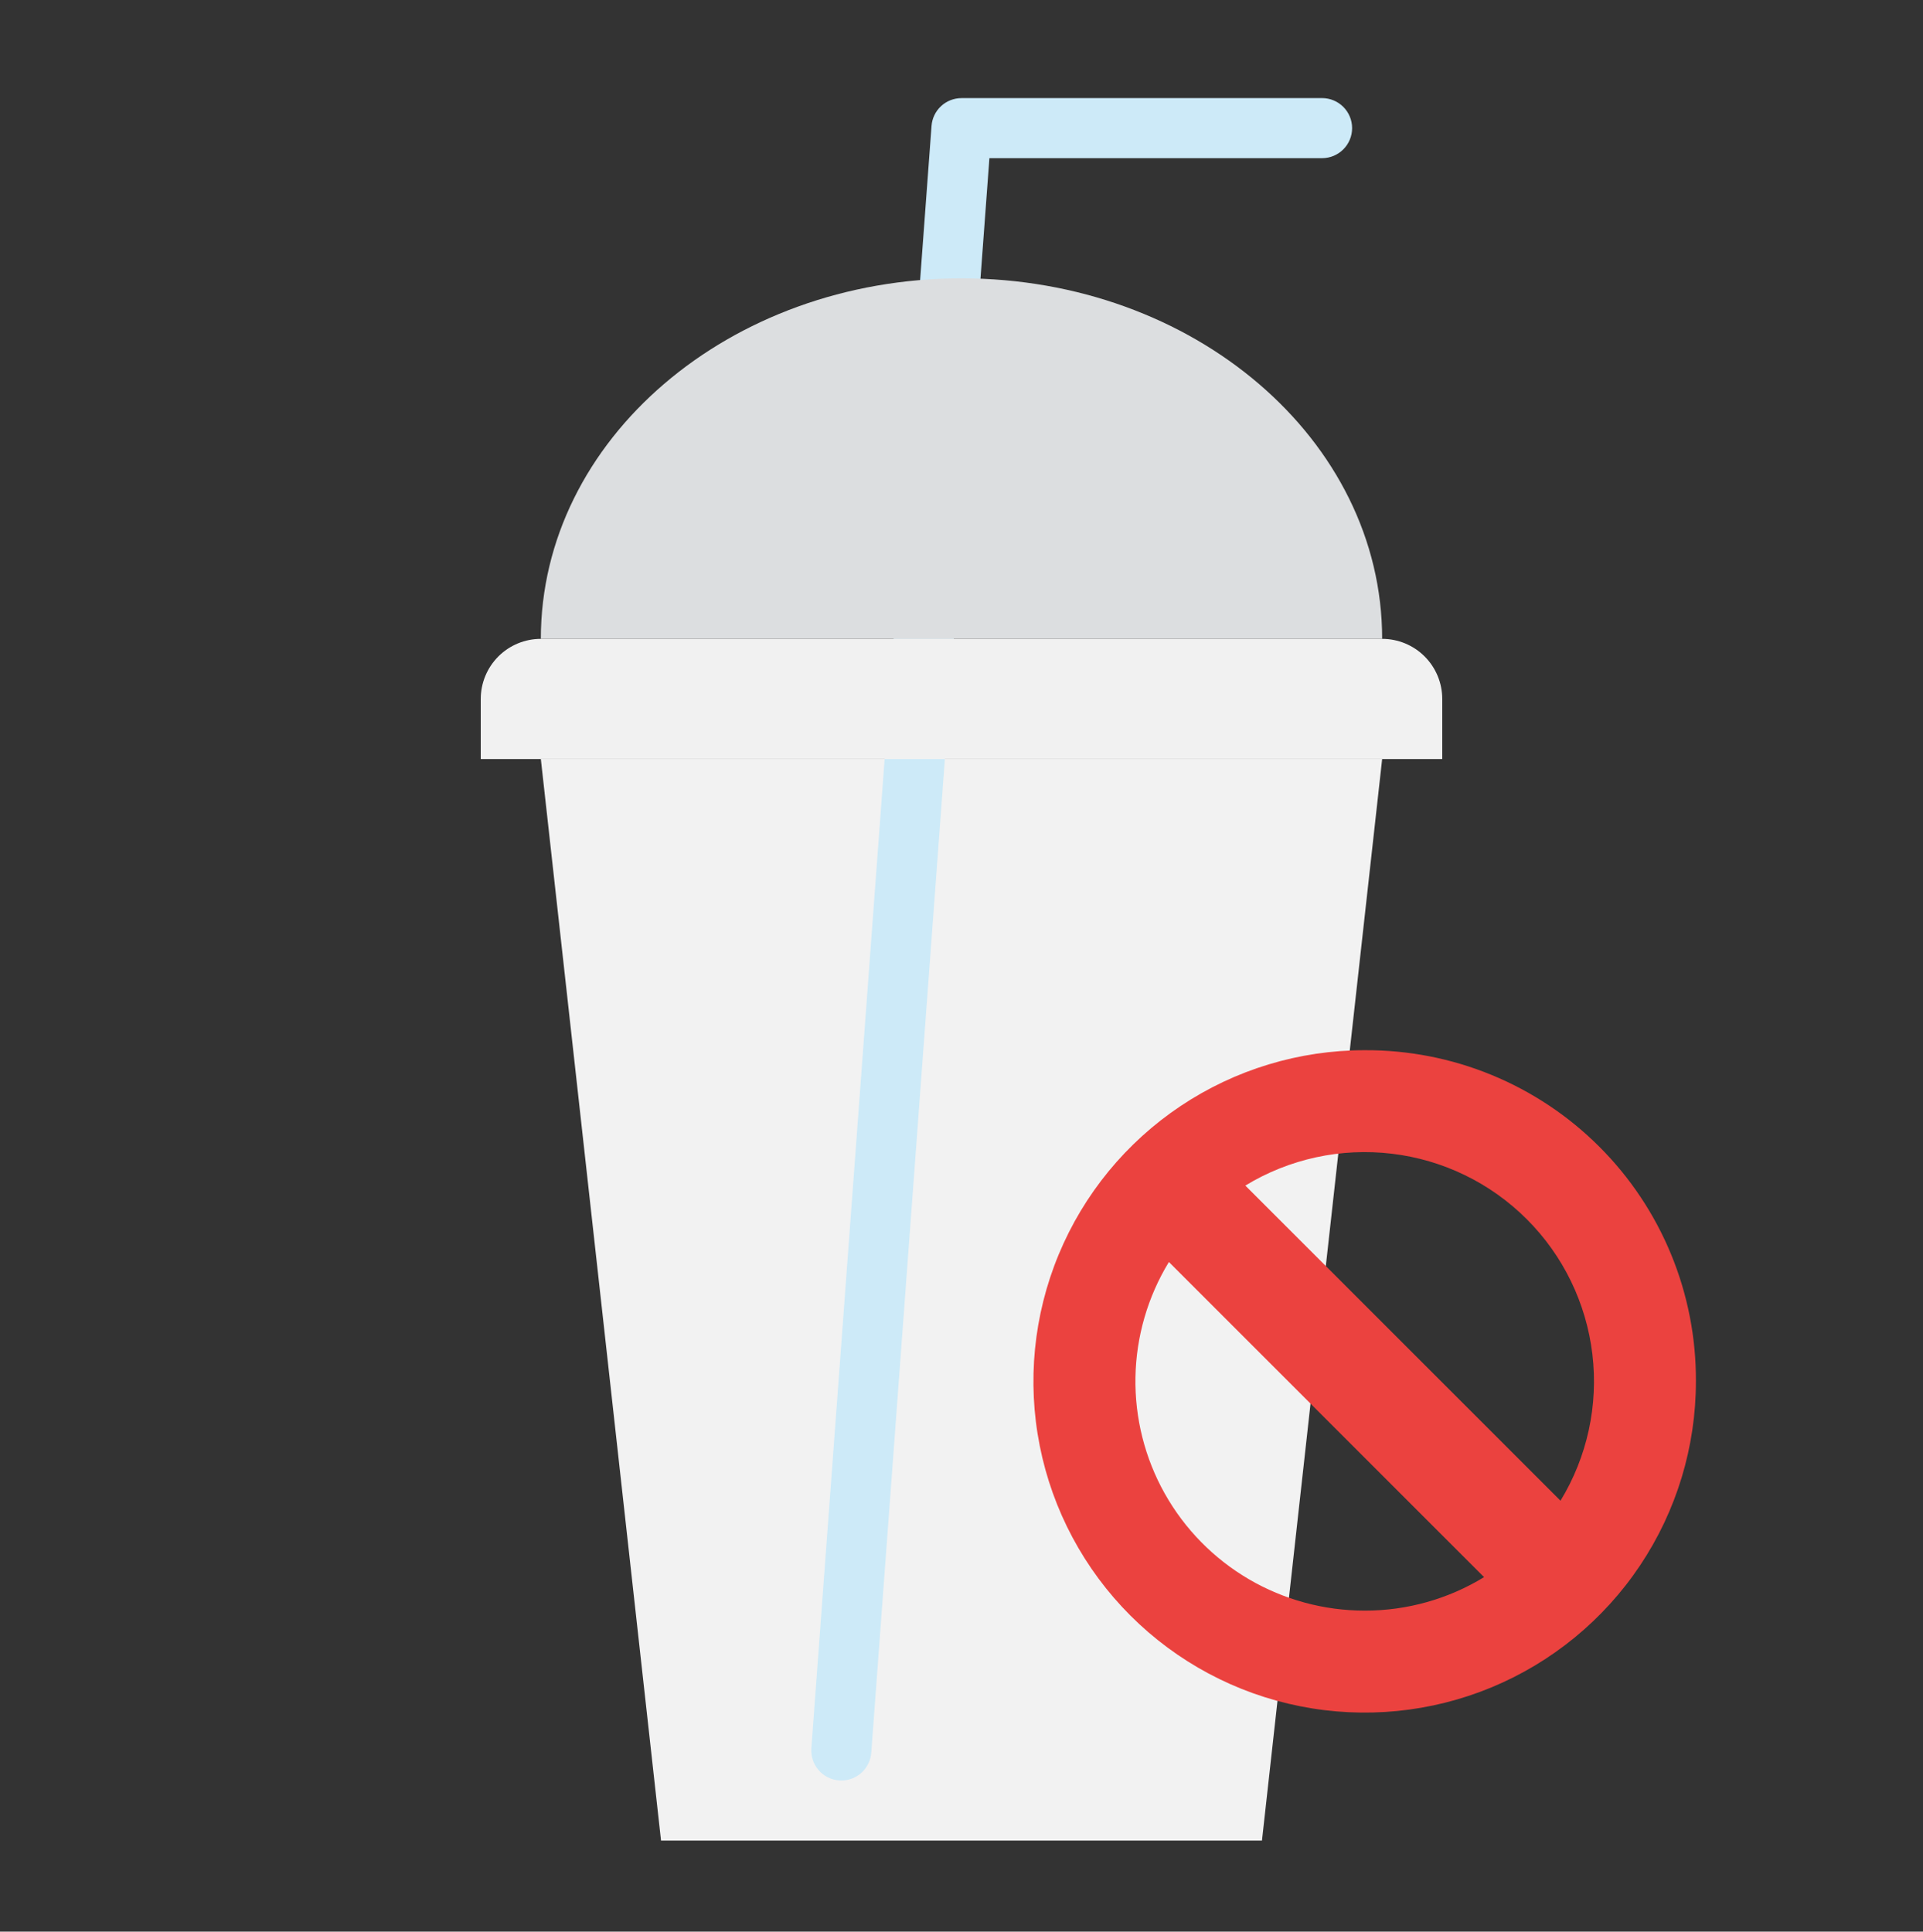 <?xml version="1.0" encoding="UTF-8"?>
<svg xmlns="http://www.w3.org/2000/svg" width="217" height="218" viewBox="0 0 217 218" fill="none">
  <rect x="0" y="0" width="217" height="218" fill="#333333" stroke="none"/>
  <g clip-path="url(#clip0_31_99)">
    <path d="M142.406 207.726H74.594L61.031 85.663H155.969L142.406 207.726Z" fill="#F2F2F2"></path>
    <path d="M149.187 11.07H108.5V11.073C107.645 11.073 106.821 11.396 106.194 11.978C105.567 12.559 105.183 13.356 105.119 14.209L91.556 197.303C91.523 197.747 91.578 198.193 91.718 198.616C91.857 199.039 92.079 199.43 92.369 199.768C92.66 200.105 93.014 200.382 93.412 200.582C93.81 200.782 94.243 200.902 94.687 200.935C94.772 200.941 94.856 200.944 94.941 200.944C95.797 200.943 96.62 200.619 97.246 200.037C97.873 199.455 98.256 198.657 98.319 197.804L111.649 17.851H149.187C150.087 17.851 150.949 17.494 151.585 16.858C152.221 16.222 152.578 15.36 152.578 14.46C152.578 13.561 152.221 12.698 151.585 12.063C150.949 11.427 150.087 11.07 149.187 11.07Z" fill="#CDEAF8"></path>
    <path d="M162.75 85.663H54.25V78.882C54.25 77.084 54.965 75.359 56.236 74.087C57.508 72.815 59.233 72.101 61.031 72.101H155.969C157.767 72.101 159.492 72.815 160.764 74.087C162.036 75.359 162.75 77.084 162.75 78.882V85.663Z" fill="#F1F1F1"></path>
    <path d="M61.031 72.101C61.031 49.63 82.284 31.413 108.5 31.413C134.716 31.413 155.969 49.63 155.969 72.101H61.031Z" fill="#DCDEE0"></path>
    <path d="M154 118.523C146.607 118.522 139.379 120.713 133.231 124.82C127.084 128.927 122.292 134.765 119.462 141.595C116.633 148.426 115.892 155.942 117.334 163.193C118.776 170.444 122.337 177.105 127.564 182.333C132.792 187.561 139.453 191.121 146.704 192.563C153.956 194.005 161.472 193.265 168.302 190.435C175.132 187.605 180.97 182.814 185.077 176.666C189.184 170.518 191.376 163.291 191.375 155.898C191.398 150.983 190.446 146.113 188.576 141.568C186.706 137.023 183.954 132.894 180.479 129.419C177.004 125.944 172.874 123.192 168.33 121.321C163.785 119.451 158.914 118.5 154 118.523ZM154 181.773C149.406 181.772 144.894 180.549 140.929 178.228C136.964 175.907 133.689 172.572 131.439 168.566C129.19 164.56 128.047 160.027 128.129 155.434C128.211 150.84 129.514 146.351 131.905 142.428L167.469 177.992C163.415 180.472 158.753 181.781 154 181.773ZM140.53 133.803C145.485 130.784 151.31 129.517 157.07 130.206C162.831 130.895 168.193 133.5 172.295 137.602C176.398 141.705 179.003 147.067 179.691 152.827C180.38 158.588 179.114 164.413 176.094 169.367L140.53 133.803Z" fill="#EB423F"></path>
  </g>
  <defs>
    <clipPath id="clip0_31_99">
      <rect width="217" height="217" fill="white" transform="translate(0 0.898)"></rect>
    </clipPath>
  </defs>
</svg>
